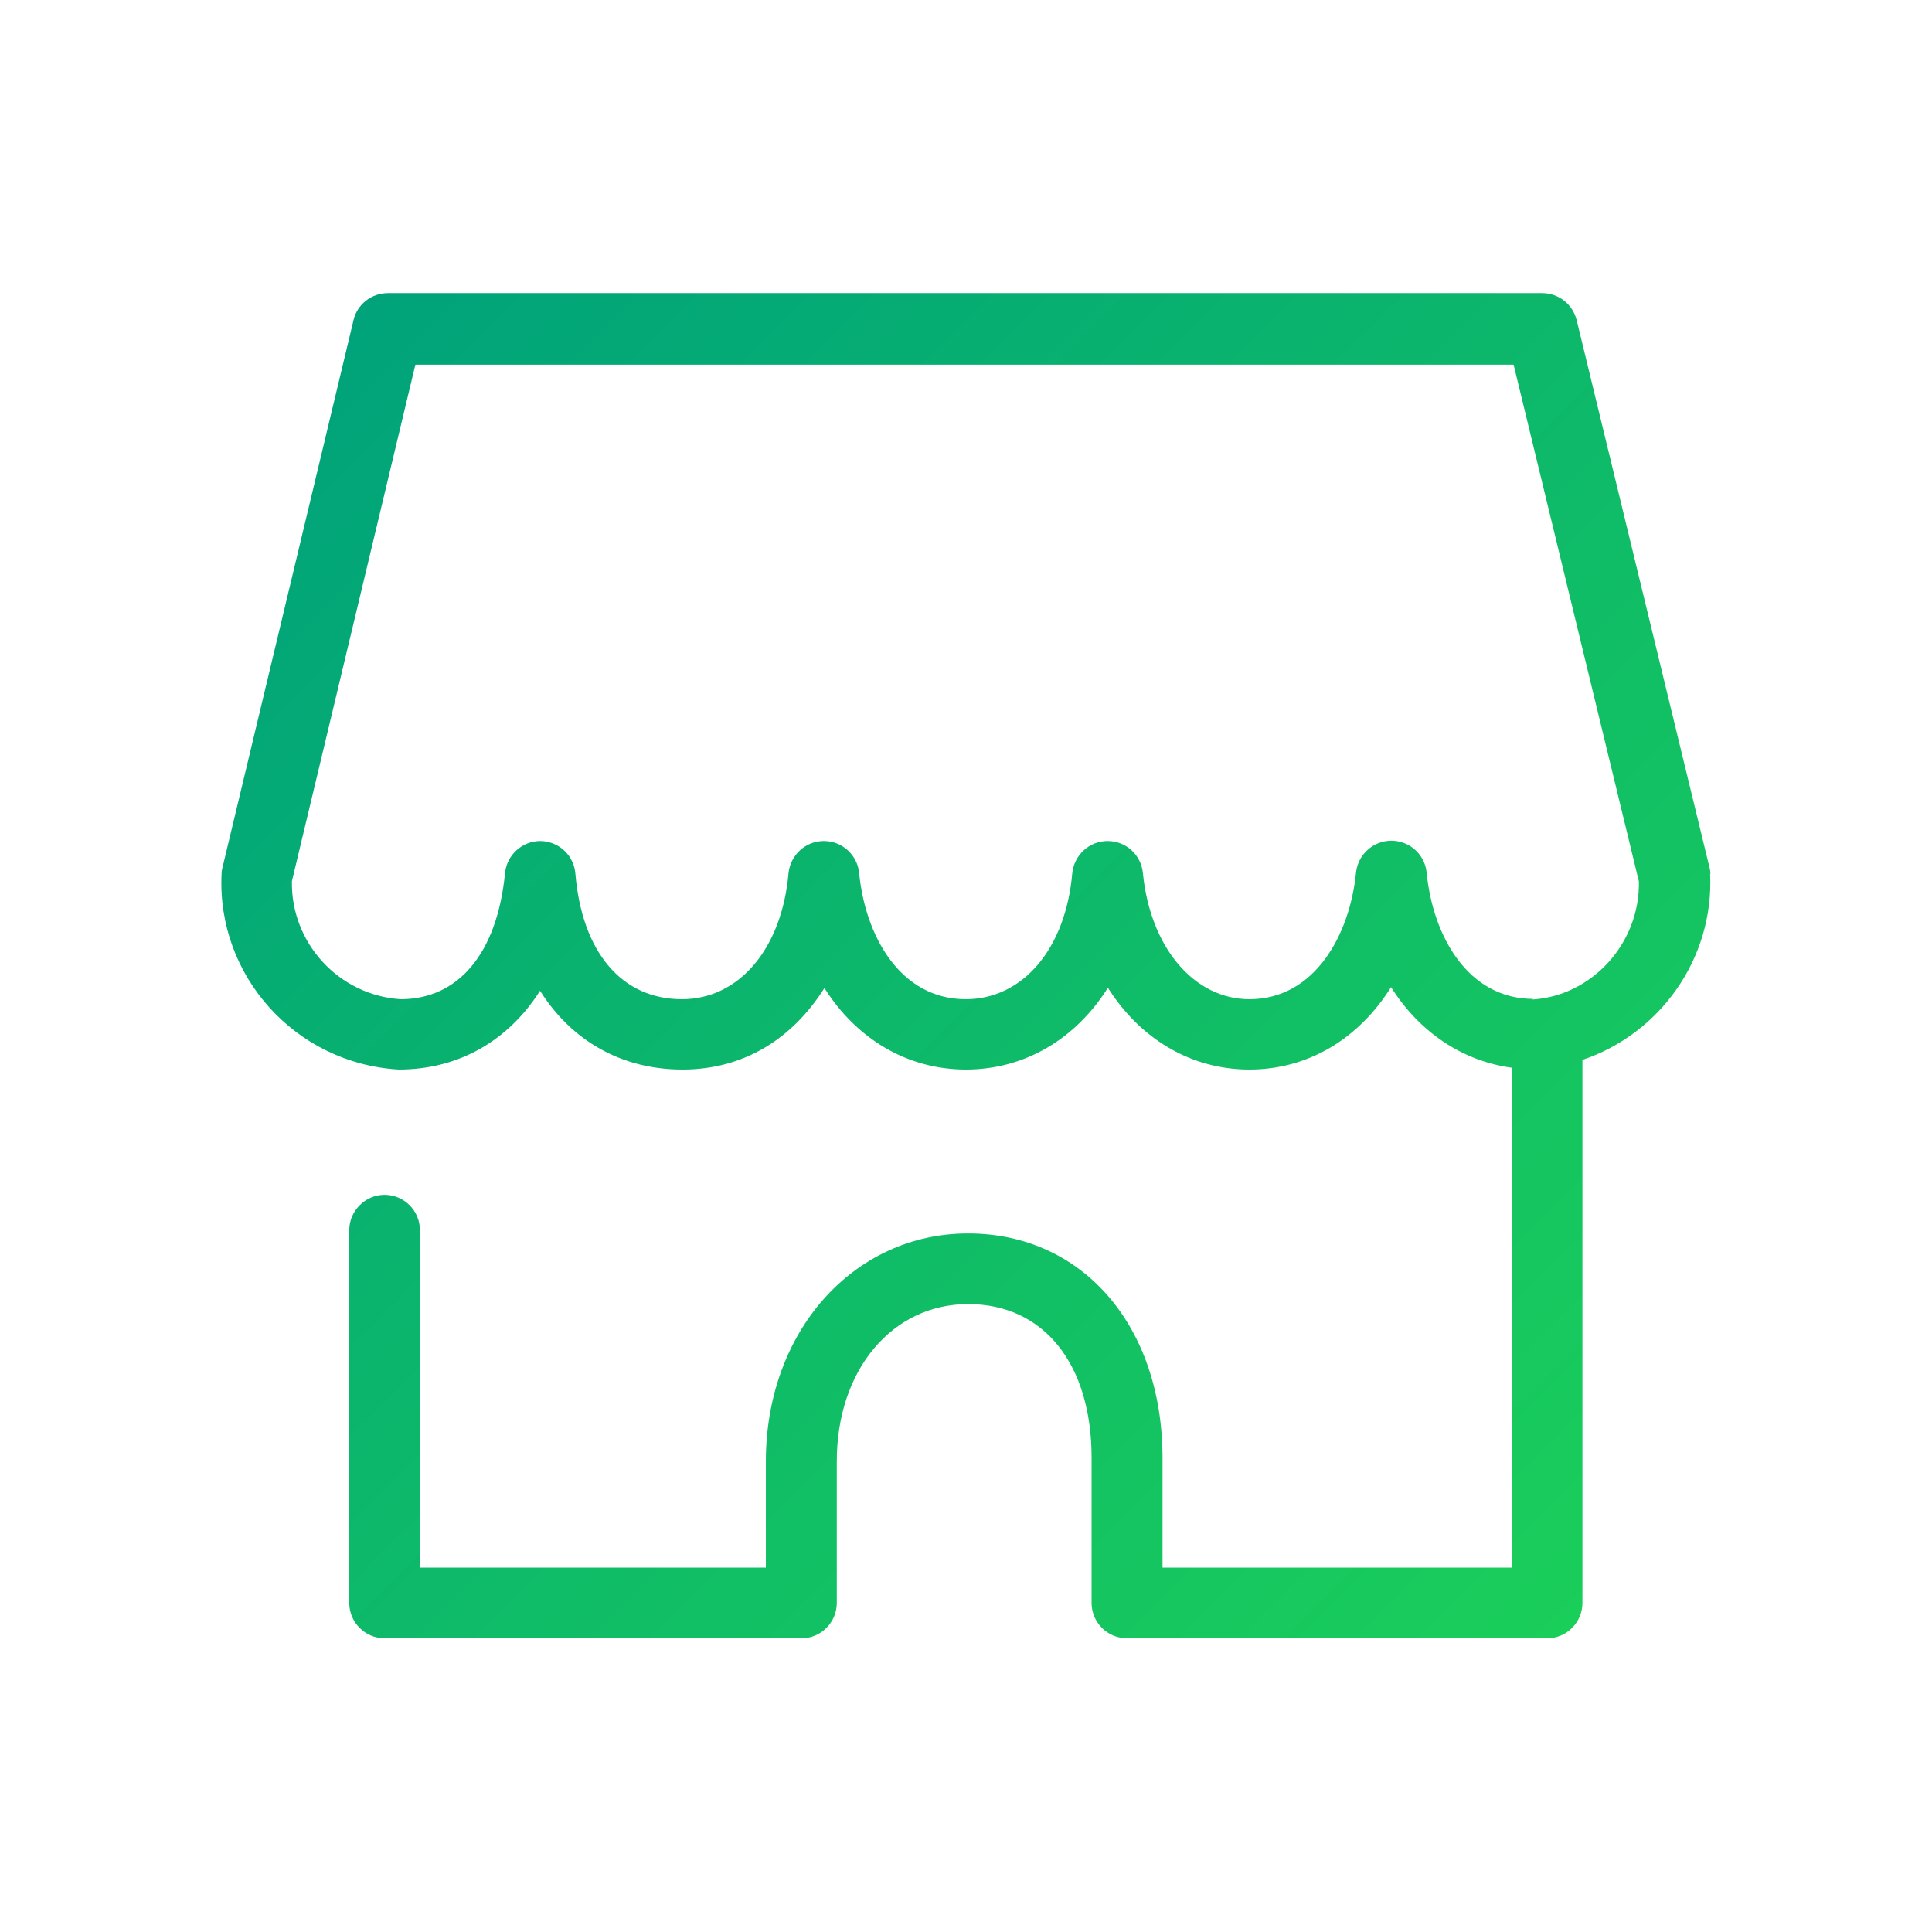 <?xml version="1.0" encoding="UTF-8"?><svg id="_レイヤー_1" xmlns="http://www.w3.org/2000/svg" xmlns:xlink="http://www.w3.org/1999/xlink" viewBox="0 0 64 64"><defs><style>.cls-1{fill:none;}.cls-1,.cls-2{stroke-width:0px;}.cls-2{fill:url(#_名称未設定グラデーション_5);}</style><linearGradient id="_名称未設定グラデーション_5" x1="11" y1="11.08" x2="52.97" y2="53.06" gradientUnits="userSpaceOnUse"><stop offset="0" stop-color="#00a37a"/><stop offset="1" stop-color="#1ace5a"/></linearGradient></defs><path class="cls-2" d="M56.66,28.96c0-.07-.01-.15-.03-.22l-4.4-18.13c-.13-.53-.6-.9-1.14-.9H12.85c-.54,0-1.02.37-1.14.9l-4.34,18.13c-.02.07-.03.14-.03.22-.16,3.36,2.44,6.27,5.87,6.47,1.99,0,3.63-.96,4.68-2.61,1.04,1.65,2.69,2.61,4.72,2.61s3.64-1.02,4.7-2.7c1.06,1.68,2.74,2.7,4.69,2.7s3.64-1.02,4.7-2.71c1.06,1.68,2.74,2.71,4.69,2.71s3.63-1.03,4.69-2.73c.93,1.47,2.33,2.44,4,2.67v16.56h-11.57v-3.63c0-4.38-2.65-7.44-6.44-7.44s-6.7,3.24-6.7,7.55v3.52h-11.46v-11.18c0-.65-.53-1.17-1.17-1.17s-1.17.53-1.17,1.17v12.35c0,.65.53,1.17,1.17,1.17h13.81c.65,0,1.17-.53,1.17-1.17v-4.7c0-3.01,1.83-5.2,4.35-5.2s4.09,2,4.09,5.09v4.81c0,.65.53,1.17,1.17,1.17h13.92c.65,0,1.17-.53,1.17-1.17v-17.99c2.56-.86,4.36-3.35,4.23-6.16ZM50.79,33.09c-2.17,0-3.33-2.1-3.53-4.18-.06-.6-.56-1.06-1.17-1.06h0c-.6,0-1.11.46-1.17,1.06-.21,2.08-1.38,4.19-3.53,4.19-1.84,0-3.29-1.72-3.53-4.18-.06-.6-.56-1.06-1.17-1.06h0c-.61,0-1.11.47-1.17,1.07-.22,2.5-1.64,4.17-3.53,4.17-2.17,0-3.33-2.1-3.53-4.18-.06-.6-.56-1.06-1.17-1.06h0c-.61,0-1.11.47-1.17,1.07-.22,2.5-1.64,4.17-3.53,4.17-2,0-3.31-1.56-3.53-4.16-.05-.61-.55-1.07-1.16-1.08h0c-.6,0-1.11.46-1.17,1.06-.26,2.66-1.54,4.18-3.46,4.18-2.05-.13-3.64-1.87-3.6-3.91l4.09-17.11h36.38l4.15,17.12c.04,2.04-1.55,3.79-3.53,3.91Z"/><rect class="cls-1" width="64" height="64"/></svg>